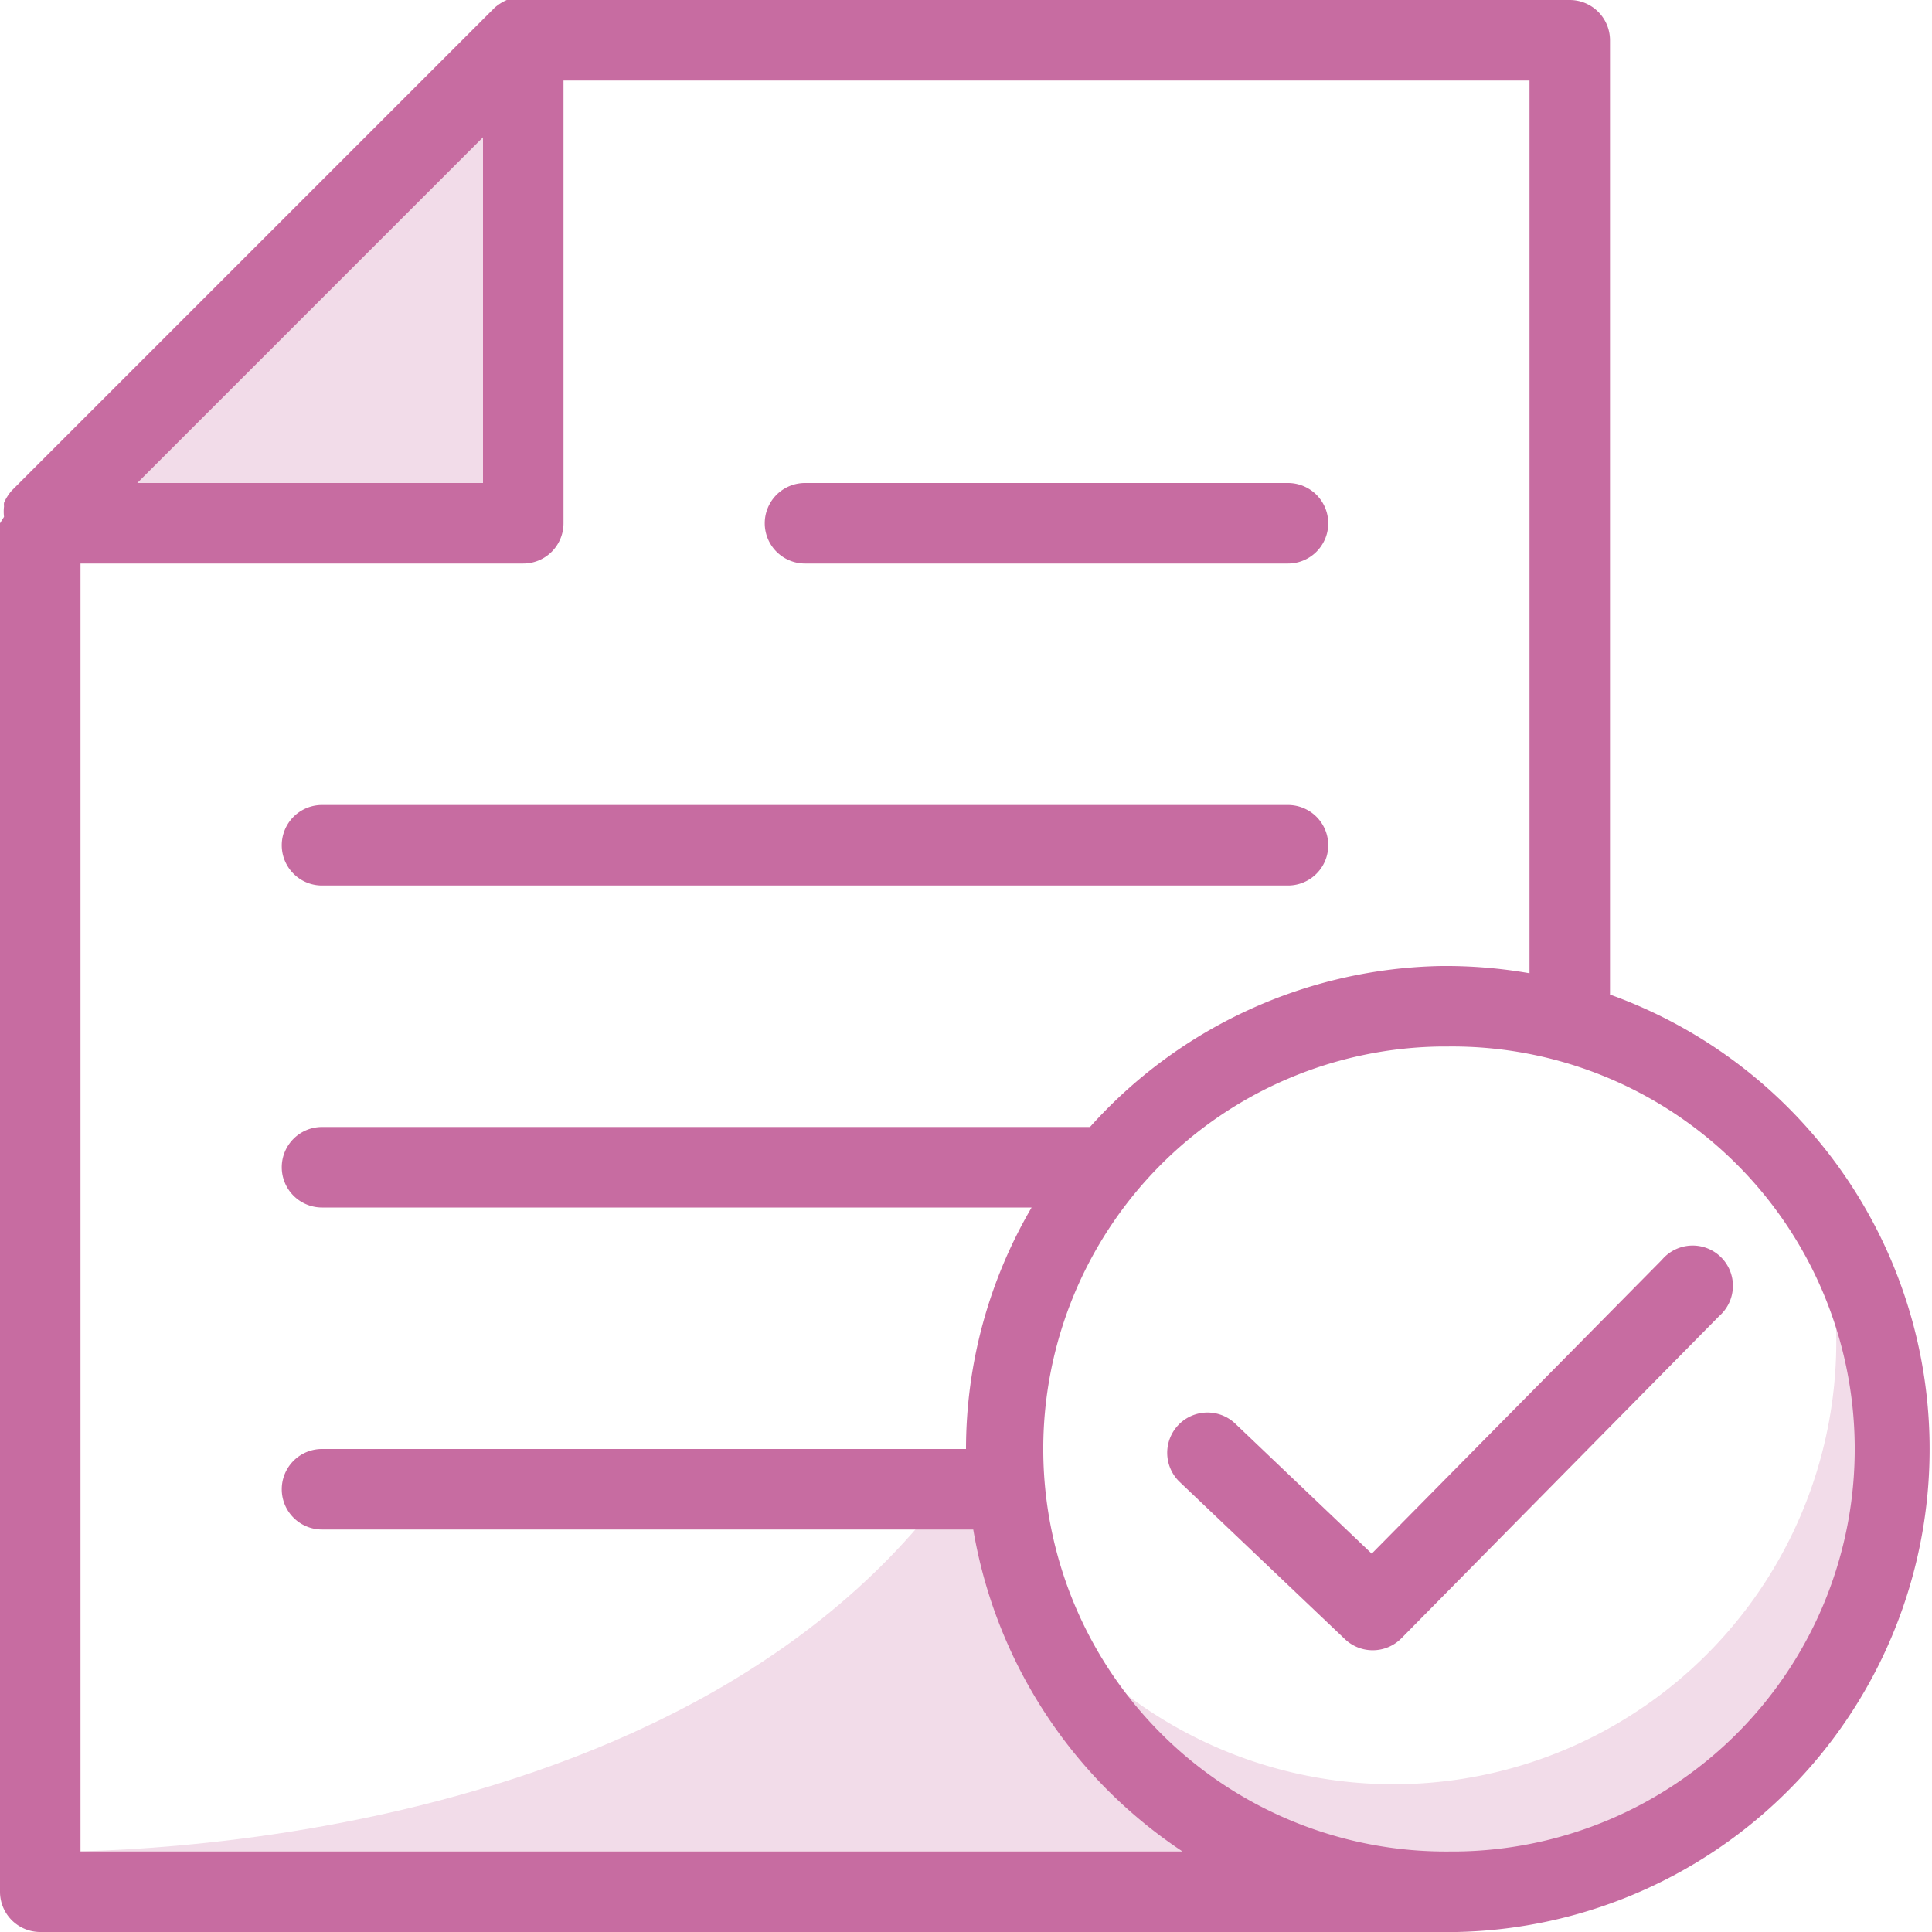 <svg xmlns="http://www.w3.org/2000/svg" viewBox="0 0 48 48"><g opacity="0.24"><polygon points="13 1 1 13 13 13 13 1" fill="#c76ca1"/></g><g opacity="0.24"><path d="M1,46s17.12.5,23.54-10.5c0,0,.11,11.5,11,11.5Z" fill="#c76ca1"/></g><g opacity="0.24"><path d="M45,29.62a11.11,11.11,0,0,1,.62,3.48,11,11,0,0,1-20,6.55A11,11,0,1,0,45,29.62Z" fill="#c76ca1"/></g><path d="M32,14H20a1,1,0,0,1,0-2H32a1,1,0,0,1,0,2Z" fill="#c76ca1"/><path d="M32,22H8a1,1,0,0,1,0-2H32a1,1,0,0,1,0,2Z" fill="#c76ca1"/><path d="M40,24.71V1a1,1,0,0,0-1-1H12.94a1.09,1.09,0,0,0-.26,0l-.09,0a1.17,1.17,0,0,0-.3.19l-12,12a1.17,1.17,0,0,0-.19.3.36.36,0,0,0,0,.09,1.09,1.09,0,0,0,0,.26S0,13,0,13V47a1,1,0,0,0,1,1H36.19A12,12,0,0,0,40,24.71ZM12,3.41V12H3.41ZM2,46V14H13a1,1,0,0,0,1-1V2H38V24.18A12.14,12.14,0,0,0,35.81,24a12,12,0,0,0-8.73,4H8a1,1,0,0,0,0,2H25.63A11.89,11.89,0,0,0,24,36H8a1,1,0,0,0,0,2H24.1l.08,0a12,12,0,0,0,5.2,8Zm34.16,0H36a10,10,0,0,1-.16-20H36a10,10,0,0,1,.16,20Z" fill="#c76ca1"/><path d="M34.1,41a1,1,0,0,1-.69-.28l-4.1-3.9a1,1,0,0,1,1.38-1.45l3.39,3.23,7.21-7.3a1,1,0,1,1,1.42,1.4l-7.89,8A1,1,0,0,1,34.1,41Z" fill="#c76ca1"/></svg>